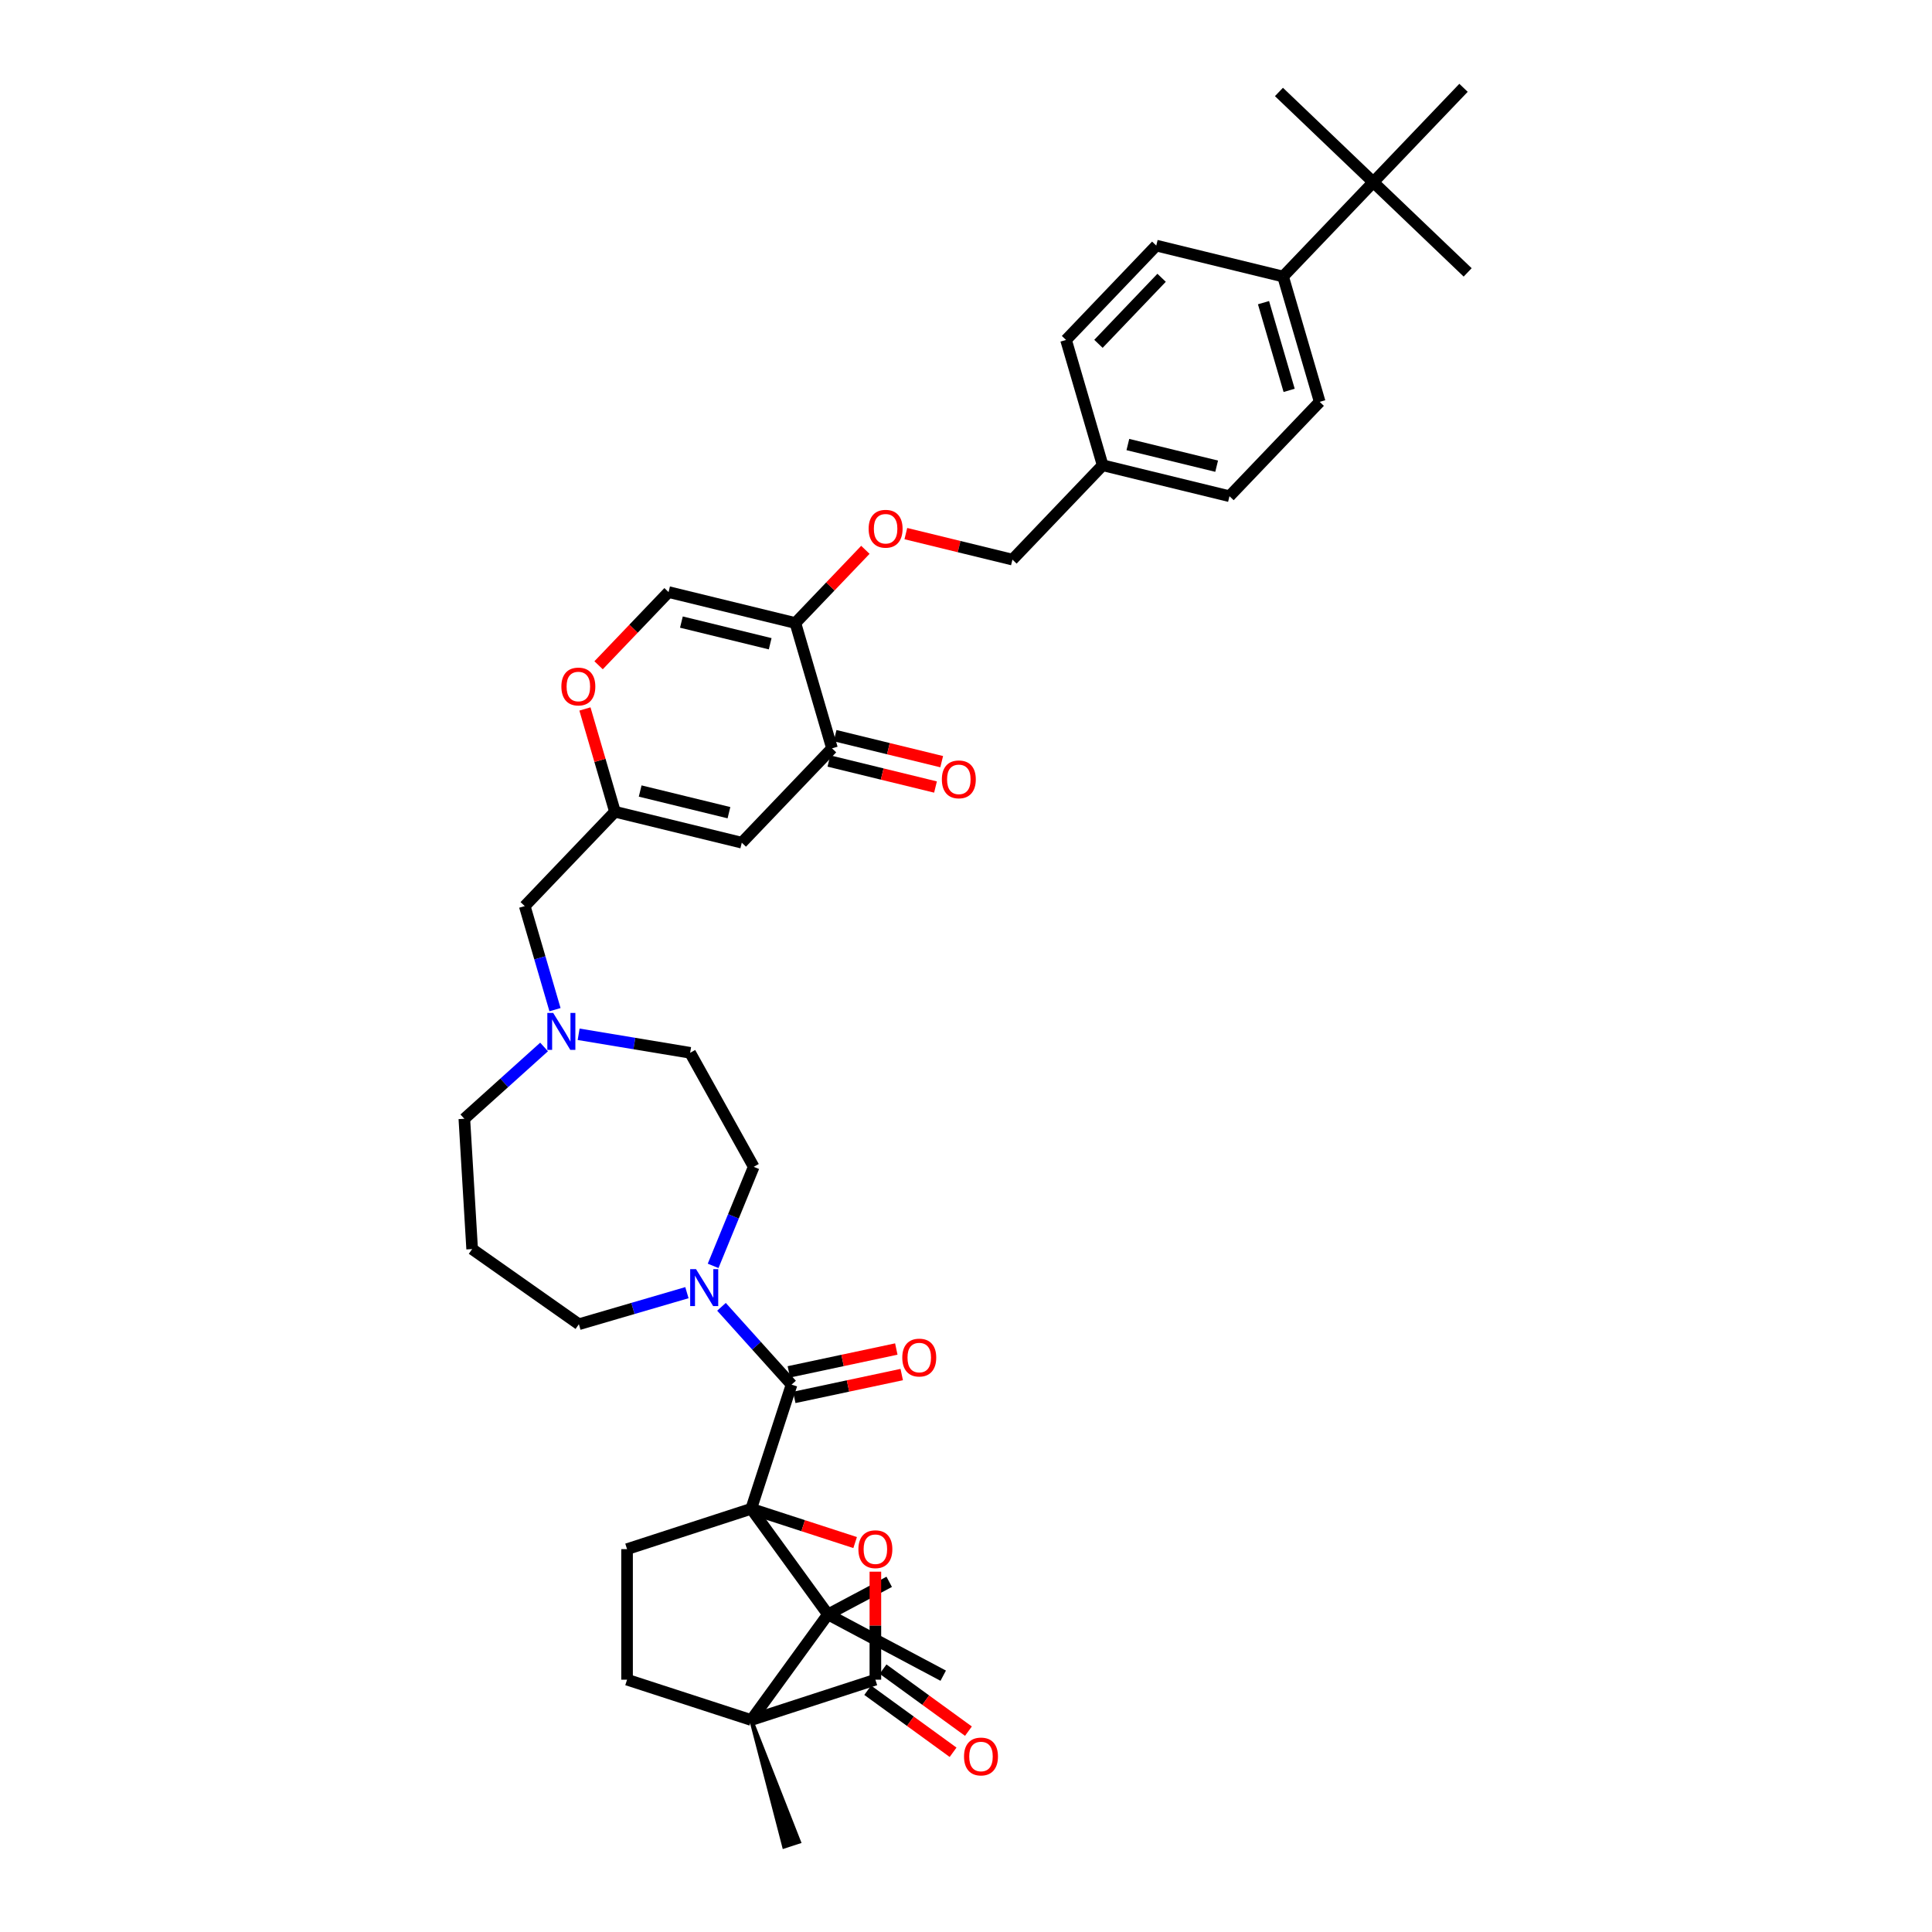 <?xml version='1.0' encoding='iso-8859-1'?>
<svg version='1.1' baseProfile='full'
              xmlns='http://www.w3.org/2000/svg'
                      xmlns:rdkit='http://www.rdkit.org/xml'
                      xmlns:xlink='http://www.w3.org/1999/xlink'
                  xml:space='preserve'
width='1000px' height='1000px' viewBox='0 0 1000 1000'>
<!-- END OF HEADER -->
<rect style='opacity:1.0;fill:#FFFFFF;stroke:none' width='1000' height='1000' x='0' y='0'> </rect>
<path class='bond-0' d='M 369.109,655.211 L 379.615,629.578' style='fill:none;fill-rule:evenodd;stroke:#0000FF;stroke-width:6px;stroke-linecap:butt;stroke-linejoin:miter;stroke-opacity:1' />
<path class='bond-0' d='M 379.615,629.578 L 390.12,603.944' style='fill:none;fill-rule:evenodd;stroke:#000000;stroke-width:6px;stroke-linecap:butt;stroke-linejoin:miter;stroke-opacity:1' />
<path class='bond-1' d='M 373.442,676.405 L 391.576,696.544' style='fill:none;fill-rule:evenodd;stroke:#0000FF;stroke-width:6px;stroke-linecap:butt;stroke-linejoin:miter;stroke-opacity:1' />
<path class='bond-1' d='M 391.576,696.544 L 409.71,716.684' style='fill:none;fill-rule:evenodd;stroke:#000000;stroke-width:6px;stroke-linecap:butt;stroke-linejoin:miter;stroke-opacity:1' />
<path class='bond-2' d='M 355.549,669.082 L 327.592,677.25' style='fill:none;fill-rule:evenodd;stroke:#0000FF;stroke-width:6px;stroke-linecap:butt;stroke-linejoin:miter;stroke-opacity:1' />
<path class='bond-2' d='M 327.592,677.25 L 299.635,685.417' style='fill:none;fill-rule:evenodd;stroke:#000000;stroke-width:6px;stroke-linecap:butt;stroke-linejoin:miter;stroke-opacity:1' />
<path class='bond-3' d='M 411.114,723.293 L 438.925,717.382' style='fill:none;fill-rule:evenodd;stroke:#000000;stroke-width:6px;stroke-linecap:butt;stroke-linejoin:miter;stroke-opacity:1' />
<path class='bond-3' d='M 438.925,717.382 L 466.736,711.471' style='fill:none;fill-rule:evenodd;stroke:#FF0000;stroke-width:6px;stroke-linecap:butt;stroke-linejoin:miter;stroke-opacity:1' />
<path class='bond-3' d='M 408.305,710.075 L 436.115,704.163' style='fill:none;fill-rule:evenodd;stroke:#000000;stroke-width:6px;stroke-linecap:butt;stroke-linejoin:miter;stroke-opacity:1' />
<path class='bond-3' d='M 436.115,704.163 L 463.926,698.252' style='fill:none;fill-rule:evenodd;stroke:#FF0000;stroke-width:6px;stroke-linecap:butt;stroke-linejoin:miter;stroke-opacity:1' />
<path class='bond-4' d='M 409.71,716.684 L 388.829,780.948' style='fill:none;fill-rule:evenodd;stroke:#000000;stroke-width:6px;stroke-linecap:butt;stroke-linejoin:miter;stroke-opacity:1' />
<path class='bond-5' d='M 383.947,436.177 L 318.302,420.157' style='fill:none;fill-rule:evenodd;stroke:#000000;stroke-width:6px;stroke-linecap:butt;stroke-linejoin:miter;stroke-opacity:1' />
<path class='bond-5' d='M 377.304,420.645 L 331.353,409.431' style='fill:none;fill-rule:evenodd;stroke:#000000;stroke-width:6px;stroke-linecap:butt;stroke-linejoin:miter;stroke-opacity:1' />
<path class='bond-6' d='M 383.947,436.177 L 430.643,387.337' style='fill:none;fill-rule:evenodd;stroke:#000000;stroke-width:6px;stroke-linecap:butt;stroke-linejoin:miter;stroke-opacity:1' />
<path class='bond-7' d='M 318.302,420.157 L 271.606,468.997' style='fill:none;fill-rule:evenodd;stroke:#000000;stroke-width:6px;stroke-linecap:butt;stroke-linejoin:miter;stroke-opacity:1' />
<path class='bond-8' d='M 318.302,420.157 L 310.531,393.558' style='fill:none;fill-rule:evenodd;stroke:#000000;stroke-width:6px;stroke-linecap:butt;stroke-linejoin:miter;stroke-opacity:1' />
<path class='bond-8' d='M 310.531,393.558 L 302.761,366.96' style='fill:none;fill-rule:evenodd;stroke:#FF0000;stroke-width:6px;stroke-linecap:butt;stroke-linejoin:miter;stroke-opacity:1' />
<path class='bond-9' d='M 309.827,344.342 L 327.938,325.4' style='fill:none;fill-rule:evenodd;stroke:#FF0000;stroke-width:6px;stroke-linecap:butt;stroke-linejoin:miter;stroke-opacity:1' />
<path class='bond-9' d='M 327.938,325.4 L 346.049,306.457' style='fill:none;fill-rule:evenodd;stroke:#000000;stroke-width:6px;stroke-linecap:butt;stroke-linejoin:miter;stroke-opacity:1' />
<path class='bond-10' d='M 346.049,306.457 L 411.694,322.476' style='fill:none;fill-rule:evenodd;stroke:#000000;stroke-width:6px;stroke-linecap:butt;stroke-linejoin:miter;stroke-opacity:1' />
<path class='bond-10' d='M 352.692,321.989 L 398.644,333.203' style='fill:none;fill-rule:evenodd;stroke:#000000;stroke-width:6px;stroke-linecap:butt;stroke-linejoin:miter;stroke-opacity:1' />
<path class='bond-11' d='M 411.694,322.476 L 429.806,303.534' style='fill:none;fill-rule:evenodd;stroke:#000000;stroke-width:6px;stroke-linecap:butt;stroke-linejoin:miter;stroke-opacity:1' />
<path class='bond-11' d='M 429.806,303.534 L 447.917,284.591' style='fill:none;fill-rule:evenodd;stroke:#FF0000;stroke-width:6px;stroke-linecap:butt;stroke-linejoin:miter;stroke-opacity:1' />
<path class='bond-12' d='M 411.694,322.476 L 430.643,387.337' style='fill:none;fill-rule:evenodd;stroke:#000000;stroke-width:6px;stroke-linecap:butt;stroke-linejoin:miter;stroke-opacity:1' />
<path class='bond-13' d='M 429.041,393.901 L 456.627,400.633' style='fill:none;fill-rule:evenodd;stroke:#000000;stroke-width:6px;stroke-linecap:butt;stroke-linejoin:miter;stroke-opacity:1' />
<path class='bond-13' d='M 456.627,400.633 L 484.213,407.365' style='fill:none;fill-rule:evenodd;stroke:#FF0000;stroke-width:6px;stroke-linecap:butt;stroke-linejoin:miter;stroke-opacity:1' />
<path class='bond-13' d='M 432.245,380.772 L 459.831,387.504' style='fill:none;fill-rule:evenodd;stroke:#000000;stroke-width:6px;stroke-linecap:butt;stroke-linejoin:miter;stroke-opacity:1' />
<path class='bond-13' d='M 459.831,387.504 L 487.417,394.236' style='fill:none;fill-rule:evenodd;stroke:#FF0000;stroke-width:6px;stroke-linecap:butt;stroke-linejoin:miter;stroke-opacity:1' />
<path class='bond-14' d='M 468.864,276.192 L 496.45,282.924' style='fill:none;fill-rule:evenodd;stroke:#FF0000;stroke-width:6px;stroke-linecap:butt;stroke-linejoin:miter;stroke-opacity:1' />
<path class='bond-14' d='M 496.45,282.924 L 524.036,289.656' style='fill:none;fill-rule:evenodd;stroke:#000000;stroke-width:6px;stroke-linecap:butt;stroke-linejoin:miter;stroke-opacity:1' />
<path class='bond-15' d='M 524.036,289.656 L 570.732,240.816' style='fill:none;fill-rule:evenodd;stroke:#000000;stroke-width:6px;stroke-linecap:butt;stroke-linejoin:miter;stroke-opacity:1' />
<path class='bond-16' d='M 570.732,240.816 L 551.783,175.956' style='fill:none;fill-rule:evenodd;stroke:#000000;stroke-width:6px;stroke-linecap:butt;stroke-linejoin:miter;stroke-opacity:1' />
<path class='bond-17' d='M 570.732,240.816 L 636.377,256.836' style='fill:none;fill-rule:evenodd;stroke:#000000;stroke-width:6px;stroke-linecap:butt;stroke-linejoin:miter;stroke-opacity:1' />
<path class='bond-17' d='M 583.782,230.09 L 629.734,241.304' style='fill:none;fill-rule:evenodd;stroke:#000000;stroke-width:6px;stroke-linecap:butt;stroke-linejoin:miter;stroke-opacity:1' />
<path class='bond-18' d='M 636.377,256.836 L 683.073,207.995' style='fill:none;fill-rule:evenodd;stroke:#000000;stroke-width:6px;stroke-linecap:butt;stroke-linejoin:miter;stroke-opacity:1' />
<path class='bond-19' d='M 683.073,207.995 L 664.124,143.135' style='fill:none;fill-rule:evenodd;stroke:#000000;stroke-width:6px;stroke-linecap:butt;stroke-linejoin:miter;stroke-opacity:1' />
<path class='bond-19' d='M 667.258,202.056 L 653.994,156.654' style='fill:none;fill-rule:evenodd;stroke:#000000;stroke-width:6px;stroke-linecap:butt;stroke-linejoin:miter;stroke-opacity:1' />
<path class='bond-20' d='M 664.124,143.135 L 598.479,127.115' style='fill:none;fill-rule:evenodd;stroke:#000000;stroke-width:6px;stroke-linecap:butt;stroke-linejoin:miter;stroke-opacity:1' />
<path class='bond-21' d='M 664.124,143.135 L 710.82,94.295' style='fill:none;fill-rule:evenodd;stroke:#000000;stroke-width:6px;stroke-linecap:butt;stroke-linejoin:miter;stroke-opacity:1' />
<path class='bond-22' d='M 598.479,127.115 L 551.783,175.956' style='fill:none;fill-rule:evenodd;stroke:#000000;stroke-width:6px;stroke-linecap:butt;stroke-linejoin:miter;stroke-opacity:1' />
<path class='bond-22' d='M 601.243,143.781 L 568.555,177.969' style='fill:none;fill-rule:evenodd;stroke:#000000;stroke-width:6px;stroke-linecap:butt;stroke-linejoin:miter;stroke-opacity:1' />
<path class='bond-23' d='M 271.606,468.997 L 279.436,495.799' style='fill:none;fill-rule:evenodd;stroke:#000000;stroke-width:6px;stroke-linecap:butt;stroke-linejoin:miter;stroke-opacity:1' />
<path class='bond-23' d='M 279.436,495.799 L 287.266,522.6' style='fill:none;fill-rule:evenodd;stroke:#0000FF;stroke-width:6px;stroke-linecap:butt;stroke-linejoin:miter;stroke-opacity:1' />
<path class='bond-24' d='M 299.502,535.343 L 328.358,540.135' style='fill:none;fill-rule:evenodd;stroke:#0000FF;stroke-width:6px;stroke-linecap:butt;stroke-linejoin:miter;stroke-opacity:1' />
<path class='bond-24' d='M 328.358,540.135 L 357.214,544.927' style='fill:none;fill-rule:evenodd;stroke:#000000;stroke-width:6px;stroke-linecap:butt;stroke-linejoin:miter;stroke-opacity:1' />
<path class='bond-25' d='M 281.609,541.913 L 260.974,560.492' style='fill:none;fill-rule:evenodd;stroke:#0000FF;stroke-width:6px;stroke-linecap:butt;stroke-linejoin:miter;stroke-opacity:1' />
<path class='bond-25' d='M 260.974,560.492 L 240.34,579.072' style='fill:none;fill-rule:evenodd;stroke:#000000;stroke-width:6px;stroke-linecap:butt;stroke-linejoin:miter;stroke-opacity:1' />
<path class='bond-26' d='M 299.635,685.417 L 244.381,646.522' style='fill:none;fill-rule:evenodd;stroke:#000000;stroke-width:6px;stroke-linecap:butt;stroke-linejoin:miter;stroke-opacity:1' />
<path class='bond-27' d='M 390.12,603.944 L 357.214,544.927' style='fill:none;fill-rule:evenodd;stroke:#000000;stroke-width:6px;stroke-linecap:butt;stroke-linejoin:miter;stroke-opacity:1' />
<path class='bond-28' d='M 710.82,94.295 L 759.66,140.991' style='fill:none;fill-rule:evenodd;stroke:#000000;stroke-width:6px;stroke-linecap:butt;stroke-linejoin:miter;stroke-opacity:1' />
<path class='bond-29' d='M 710.82,94.295 L 661.98,47.599' style='fill:none;fill-rule:evenodd;stroke:#000000;stroke-width:6px;stroke-linecap:butt;stroke-linejoin:miter;stroke-opacity:1' />
<path class='bond-30' d='M 710.82,94.295 L 757.516,45.455' style='fill:none;fill-rule:evenodd;stroke:#000000;stroke-width:6px;stroke-linecap:butt;stroke-linejoin:miter;stroke-opacity:1' />
<path class='bond-31' d='M 240.34,579.072 L 244.381,646.522' style='fill:none;fill-rule:evenodd;stroke:#000000;stroke-width:6px;stroke-linecap:butt;stroke-linejoin:miter;stroke-opacity:1' />
<path class='bond-32' d='M 388.829,780.948 L 428.546,835.615' style='fill:none;fill-rule:evenodd;stroke:#000000;stroke-width:6px;stroke-linecap:butt;stroke-linejoin:miter;stroke-opacity:1' />
<path class='bond-33' d='M 388.829,780.948 L 415.724,789.687' style='fill:none;fill-rule:evenodd;stroke:#000000;stroke-width:6px;stroke-linecap:butt;stroke-linejoin:miter;stroke-opacity:1' />
<path class='bond-33' d='M 415.724,789.687 L 442.619,798.426' style='fill:none;fill-rule:evenodd;stroke:#FF0000;stroke-width:6px;stroke-linecap:butt;stroke-linejoin:miter;stroke-opacity:1' />
<path class='bond-34' d='M 388.829,780.948 L 324.565,801.829' style='fill:none;fill-rule:evenodd;stroke:#000000;stroke-width:6px;stroke-linecap:butt;stroke-linejoin:miter;stroke-opacity:1' />
<path class='bond-35' d='M 428.546,835.615 L 388.829,890.281' style='fill:none;fill-rule:evenodd;stroke:#000000;stroke-width:6px;stroke-linecap:butt;stroke-linejoin:miter;stroke-opacity:1' />
<path class='bond-36' d='M 428.546,835.615 L 460.254,818.758' style='fill:none;fill-rule:evenodd;stroke:#000000;stroke-width:6px;stroke-linecap:butt;stroke-linejoin:miter;stroke-opacity:1' />
<path class='bond-37' d='M 428.546,835.615 L 488.21,867.334' style='fill:none;fill-rule:evenodd;stroke:#000000;stroke-width:6px;stroke-linecap:butt;stroke-linejoin:miter;stroke-opacity:1' />
<path class='bond-38' d='M 453.093,813.492 L 453.093,841.446' style='fill:none;fill-rule:evenodd;stroke:#FF0000;stroke-width:6px;stroke-linecap:butt;stroke-linejoin:miter;stroke-opacity:1' />
<path class='bond-38' d='M 453.093,841.446 L 453.093,869.4' style='fill:none;fill-rule:evenodd;stroke:#000000;stroke-width:6px;stroke-linecap:butt;stroke-linejoin:miter;stroke-opacity:1' />
<path class='bond-39' d='M 324.565,801.829 L 324.565,869.4' style='fill:none;fill-rule:evenodd;stroke:#000000;stroke-width:6px;stroke-linecap:butt;stroke-linejoin:miter;stroke-opacity:1' />
<path class='bond-40' d='M 388.829,890.281 L 405.854,955.798 L 413.565,953.293 Z' style='fill:#000000;fill-rule:evenodd;fill-opacity:1;stroke:#000000;stroke-width:2px;stroke-linecap:butt;stroke-linejoin:miter;stroke-opacity:1;' />
<path class='bond-41' d='M 388.829,890.281 L 453.093,869.4' style='fill:none;fill-rule:evenodd;stroke:#000000;stroke-width:6px;stroke-linecap:butt;stroke-linejoin:miter;stroke-opacity:1' />
<path class='bond-42' d='M 388.829,890.281 L 324.565,869.4' style='fill:none;fill-rule:evenodd;stroke:#000000;stroke-width:6px;stroke-linecap:butt;stroke-linejoin:miter;stroke-opacity:1' />
<path class='bond-43' d='M 449.121,874.867 L 471.218,890.921' style='fill:none;fill-rule:evenodd;stroke:#000000;stroke-width:6px;stroke-linecap:butt;stroke-linejoin:miter;stroke-opacity:1' />
<path class='bond-43' d='M 471.218,890.921 L 493.314,906.975' style='fill:none;fill-rule:evenodd;stroke:#FF0000;stroke-width:6px;stroke-linecap:butt;stroke-linejoin:miter;stroke-opacity:1' />
<path class='bond-43' d='M 457.065,863.934 L 479.161,879.988' style='fill:none;fill-rule:evenodd;stroke:#000000;stroke-width:6px;stroke-linecap:butt;stroke-linejoin:miter;stroke-opacity:1' />
<path class='bond-43' d='M 479.161,879.988 L 501.258,896.042' style='fill:none;fill-rule:evenodd;stroke:#FF0000;stroke-width:6px;stroke-linecap:butt;stroke-linejoin:miter;stroke-opacity:1' />
<path  class='atom-0' d='M 360.265 656.9
L 366.536 667.036
Q 367.158 668.036, 368.158 669.847
Q 369.158 671.658, 369.212 671.766
L 369.212 656.9
L 371.753 656.9
L 371.753 676.037
L 369.131 676.037
L 362.401 664.955
Q 361.617 663.658, 360.779 662.171
Q 359.968 660.684, 359.725 660.225
L 359.725 676.037
L 357.238 676.037
L 357.238 656.9
L 360.265 656.9
' fill='#0000FF'/>
<path  class='atom-2' d='M 467.02 702.689
Q 467.02 698.094, 469.29 695.527
Q 471.561 692.959, 475.804 692.959
Q 480.048 692.959, 482.318 695.527
Q 484.589 698.094, 484.589 702.689
Q 484.589 707.338, 482.291 709.987
Q 479.994 712.609, 475.804 712.609
Q 471.588 712.609, 469.29 709.987
Q 467.02 707.365, 467.02 702.689
M 475.804 710.446
Q 478.723 710.446, 480.291 708.5
Q 481.886 706.527, 481.886 702.689
Q 481.886 698.932, 480.291 697.04
Q 478.723 695.121, 475.804 695.121
Q 472.885 695.121, 471.291 697.013
Q 469.723 698.905, 469.723 702.689
Q 469.723 706.554, 471.291 708.5
Q 472.885 710.446, 475.804 710.446
' fill='#FF0000'/>
<path  class='atom-5' d='M 290.569 355.351
Q 290.569 350.756, 292.839 348.188
Q 295.11 345.621, 299.353 345.621
Q 303.597 345.621, 305.867 348.188
Q 308.138 350.756, 308.138 355.351
Q 308.138 360, 305.84 362.649
Q 303.543 365.27, 299.353 365.27
Q 295.137 365.27, 292.839 362.649
Q 290.569 360.027, 290.569 355.351
M 299.353 363.108
Q 302.272 363.108, 303.84 361.162
Q 305.435 359.189, 305.435 355.351
Q 305.435 351.594, 303.84 349.702
Q 302.272 347.783, 299.353 347.783
Q 296.434 347.783, 294.84 349.675
Q 293.272 351.567, 293.272 355.351
Q 293.272 359.216, 294.84 361.162
Q 296.434 363.108, 299.353 363.108
' fill='#FF0000'/>
<path  class='atom-9' d='M 487.504 403.411
Q 487.504 398.816, 489.774 396.248
Q 492.045 393.68, 496.288 393.68
Q 500.532 393.68, 502.802 396.248
Q 505.073 398.816, 505.073 403.411
Q 505.073 408.06, 502.775 410.708
Q 500.478 413.33, 496.288 413.33
Q 492.072 413.33, 489.774 410.708
Q 487.504 408.087, 487.504 403.411
M 496.288 411.168
Q 499.207 411.168, 500.775 409.222
Q 502.37 407.249, 502.37 403.411
Q 502.37 399.654, 500.775 397.762
Q 499.207 395.843, 496.288 395.843
Q 493.369 395.843, 491.775 397.735
Q 490.207 399.627, 490.207 403.411
Q 490.207 407.276, 491.775 409.222
Q 493.369 411.168, 496.288 411.168
' fill='#FF0000'/>
<path  class='atom-10' d='M 449.606 273.69
Q 449.606 269.095, 451.877 266.528
Q 454.147 263.96, 458.391 263.96
Q 462.634 263.96, 464.904 266.528
Q 467.175 269.095, 467.175 273.69
Q 467.175 278.339, 464.877 280.988
Q 462.58 283.61, 458.391 283.61
Q 454.174 283.61, 451.877 280.988
Q 449.606 278.366, 449.606 273.69
M 458.391 281.447
Q 461.31 281.447, 462.877 279.501
Q 464.472 277.528, 464.472 273.69
Q 464.472 269.933, 462.877 268.041
Q 461.31 266.122, 458.391 266.122
Q 455.472 266.122, 453.877 268.014
Q 452.309 269.906, 452.309 273.69
Q 452.309 277.555, 453.877 279.501
Q 455.472 281.447, 458.391 281.447
' fill='#FF0000'/>
<path  class='atom-19' d='M 286.325 524.289
L 292.596 534.425
Q 293.217 535.425, 294.217 537.236
Q 295.217 539.047, 295.272 539.155
L 295.272 524.289
L 297.812 524.289
L 297.812 543.426
L 295.19 543.426
L 288.46 532.344
Q 287.676 531.047, 286.839 529.56
Q 286.028 528.073, 285.784 527.614
L 285.784 543.426
L 283.298 543.426
L 283.298 524.289
L 286.325 524.289
' fill='#0000FF'/>
<path  class='atom-31' d='M 444.309 801.883
Q 444.309 797.288, 446.579 794.72
Q 448.85 792.153, 453.093 792.153
Q 457.337 792.153, 459.607 794.72
Q 461.877 797.288, 461.877 801.883
Q 461.877 806.532, 459.58 809.181
Q 457.282 811.803, 453.093 811.803
Q 448.877 811.803, 446.579 809.181
Q 444.309 806.559, 444.309 801.883
M 453.093 809.64
Q 456.012 809.64, 457.58 807.694
Q 459.174 805.721, 459.174 801.883
Q 459.174 798.126, 457.58 796.234
Q 456.012 794.315, 453.093 794.315
Q 450.174 794.315, 448.579 796.207
Q 447.012 798.099, 447.012 801.883
Q 447.012 805.748, 448.579 807.694
Q 450.174 809.64, 453.093 809.64
' fill='#FF0000'/>
<path  class='atom-39' d='M 498.975 909.172
Q 498.975 904.577, 501.246 902.009
Q 503.516 899.442, 507.76 899.442
Q 512.003 899.442, 514.273 902.009
Q 516.544 904.577, 516.544 909.172
Q 516.544 913.821, 514.246 916.47
Q 511.949 919.092, 507.76 919.092
Q 503.543 919.092, 501.246 916.47
Q 498.975 913.848, 498.975 909.172
M 507.76 916.929
Q 510.679 916.929, 512.246 914.983
Q 513.841 913.01, 513.841 909.172
Q 513.841 905.415, 512.246 903.523
Q 510.679 901.604, 507.76 901.604
Q 504.84 901.604, 503.246 903.496
Q 501.678 905.388, 501.678 909.172
Q 501.678 913.037, 503.246 914.983
Q 504.84 916.929, 507.76 916.929
' fill='#FF0000'/>
</svg>
